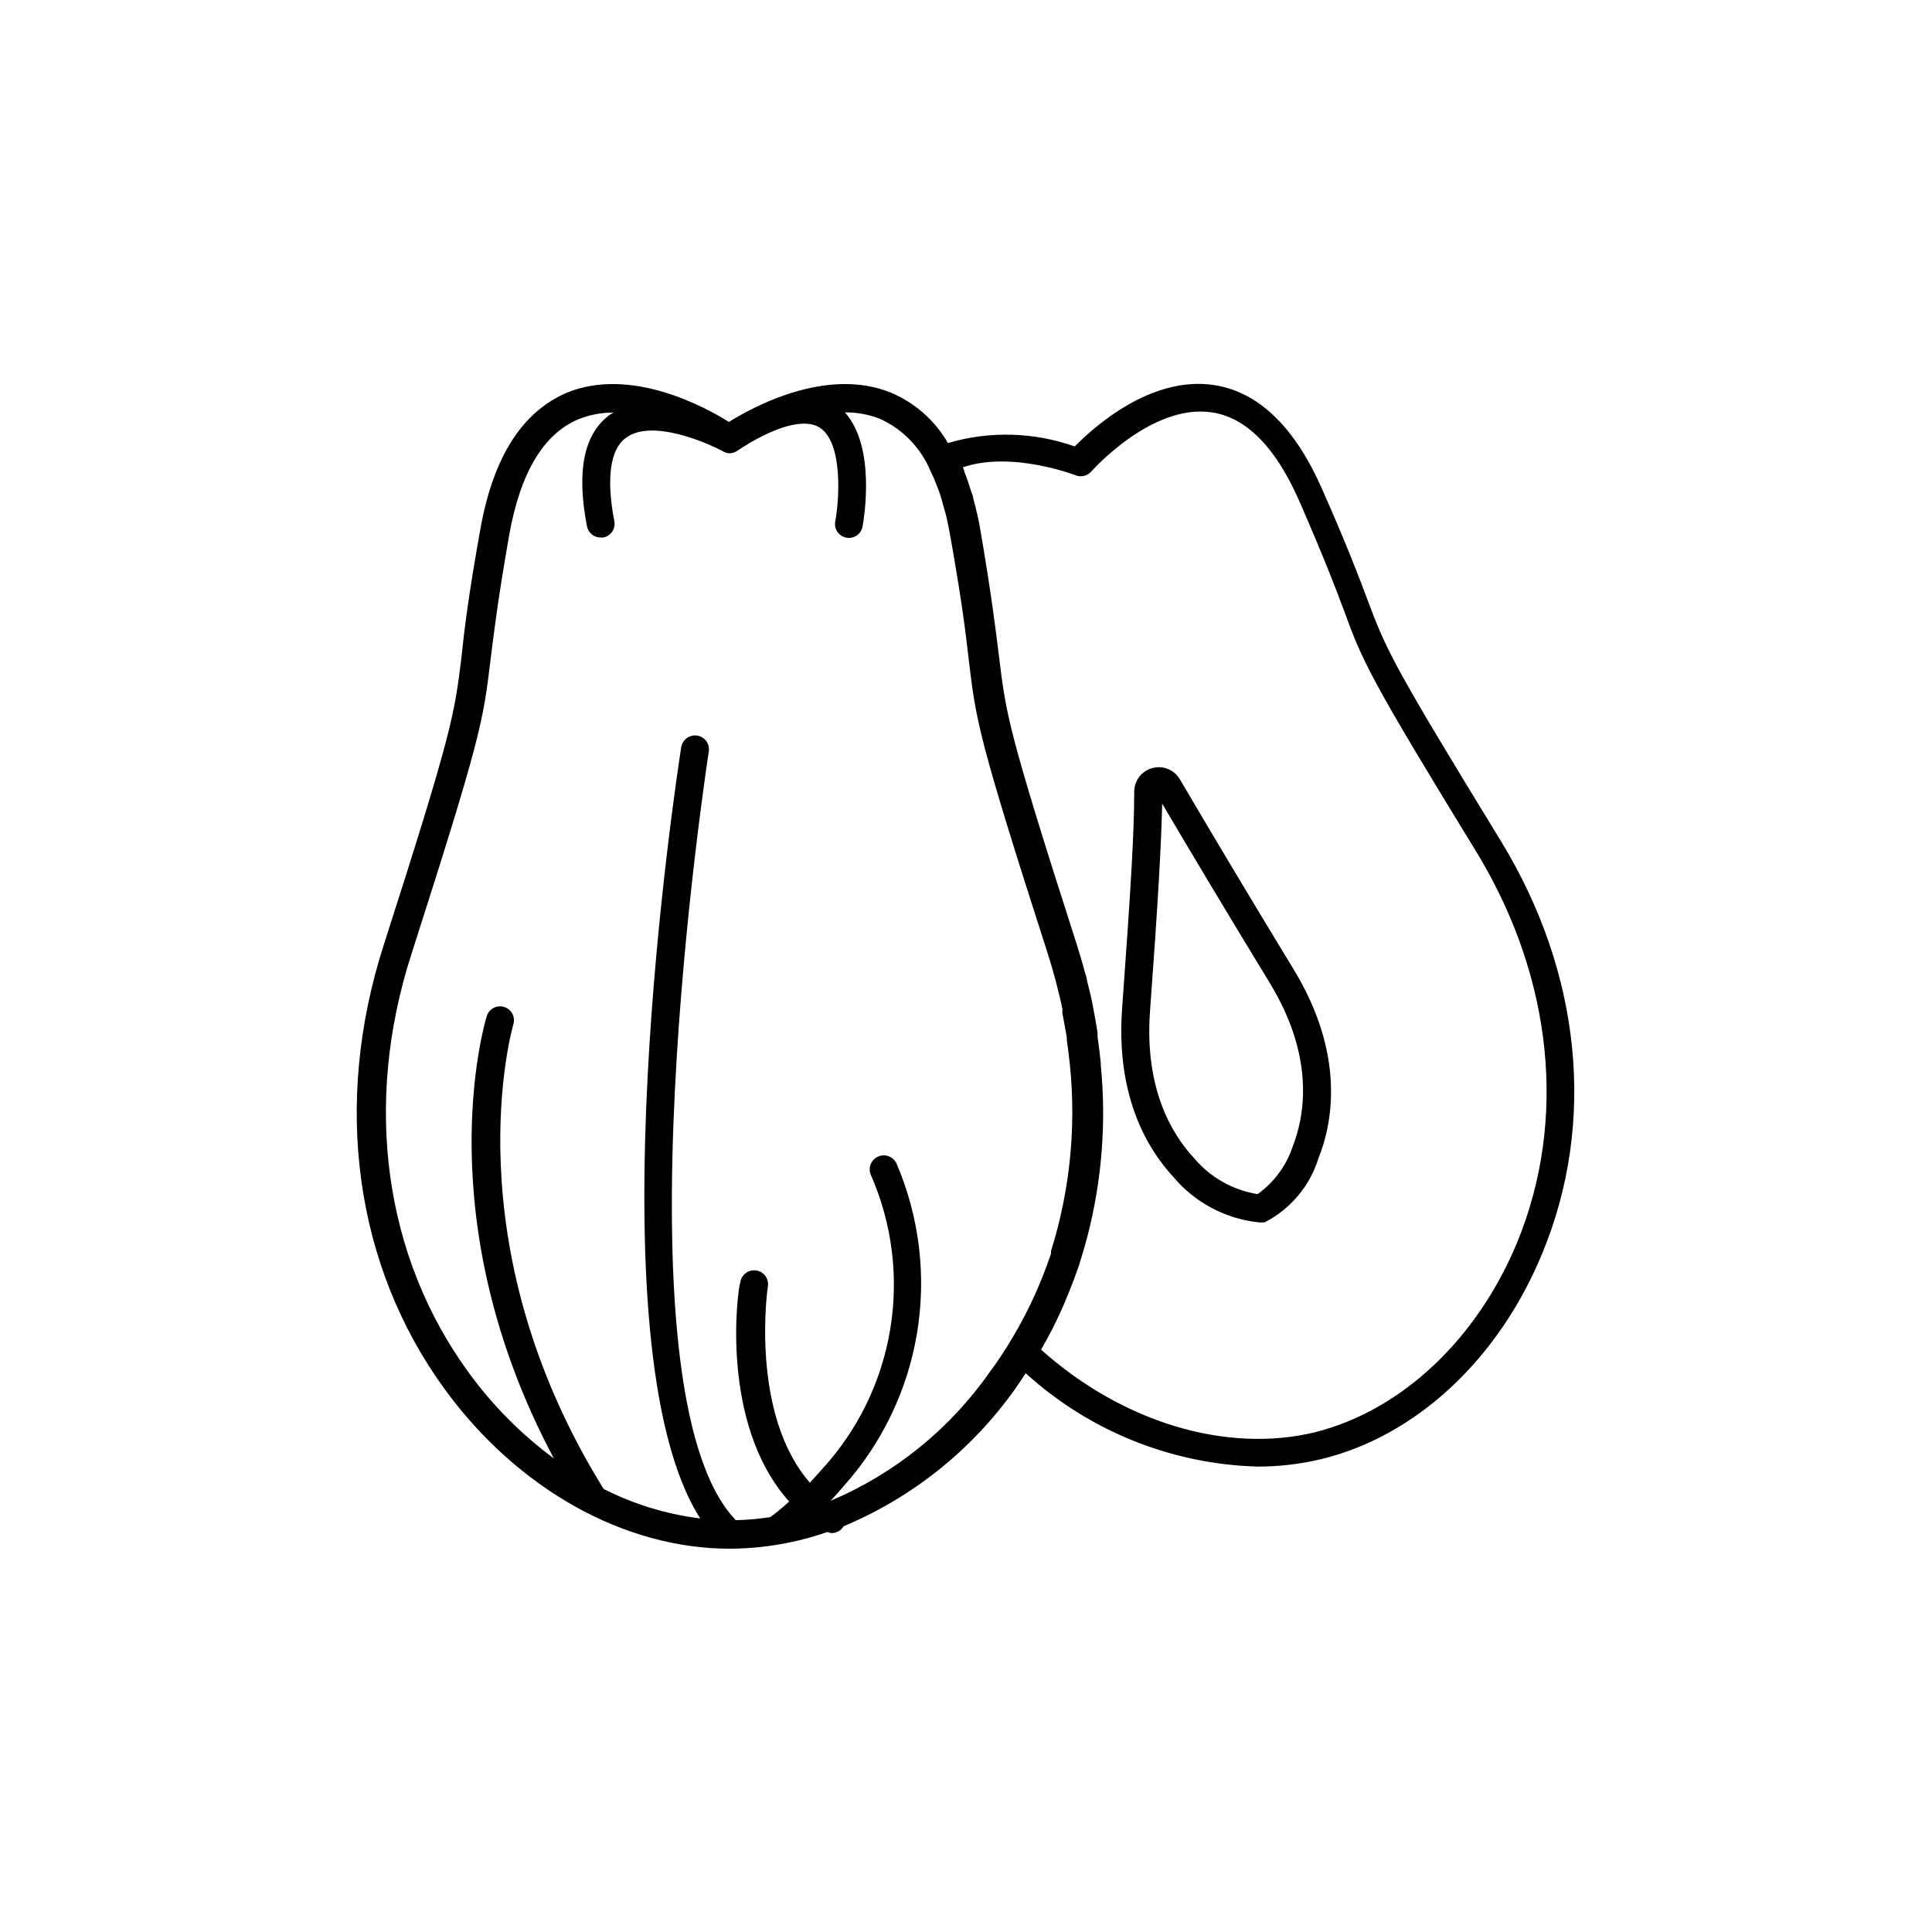 <?xml version="1.0" encoding="UTF-8"?>
<!-- Uploaded to: SVG Repo, www.svgrepo.com, Generator: SVG Repo Mixer Tools -->
<svg fill="#000000" width="800px" height="800px" version="1.1" viewBox="144 144 512 512" xmlns="http://www.w3.org/2000/svg">
 <g>
  <path d="m541.67 366.75c-28.719-46.906-30.23-50.383-35.266-63.781-2.266-6.047-5.391-14.359-12.09-29.473-7.254-16.473-16.93-25.695-28.617-27.457-16.676-2.519-31.84 11.133-36.879 16.273-10.828-3.832-22.586-4.148-33.605-0.906-3.441-5.984-8.75-10.672-15.113-13.352-16.93-6.902-36.477 3.727-42.926 7.758-6.449-4.031-25.996-14.66-42.926-7.758-11.789 5.039-19.496 16.93-22.922 36.023-3.176 17.633-4.332 27.156-5.039 34.16-1.863 15.113-2.367 19.445-20.605 76.227-13.551 42.117-7.656 84.992 16.172 117.69 19.297 26.449 47.508 42.27 75.57 42.27l0.004-0.004c8.801-0.043 17.535-1.539 25.844-4.434 0.352 0.156 0.727 0.258 1.109 0.301 1.305 0 2.512-0.688 3.176-1.812 18.195-7.613 33.898-20.16 45.34-36.227 1.008-1.41 1.965-2.871 2.922-4.332 16.855 15.328 38.645 24.105 61.418 24.738 5.684 0.016 11.348-0.641 16.875-1.965 25.191-6.098 47.055-26.5 58.594-54.512 14.41-34.766 10.328-74.566-11.035-109.43zm-177.54 174.97c1.059-1.16 2.168-2.367 3.273-3.68v0.004c10.293-11.434 17.102-25.57 19.617-40.75 2.519-15.176 0.641-30.754-5.41-44.898-0.836-1.879-3.035-2.723-4.91-1.891-1.879 0.836-2.727 3.035-1.891 4.914 5.633 12.859 7.406 27.078 5.098 40.926s-8.598 26.727-18.098 37.062c-1.109 1.258-2.168 2.418-3.176 3.527-15.973-18.289-11.234-51.691-11.133-52.043 0.309-2.016-1.078-3.902-3.098-4.207-2.016-0.305-3.898 1.082-4.207 3.098-0.652 1.512-5.691 37.434 12.949 58.141-2.316 2.117-4.133 3.527-5.039 4.133-3.019 0.469-6.062 0.738-9.117 0.805-33.199-34.613-7.406-201.98-7.152-203.69h-0.004c0.16-0.969-0.074-1.961-0.652-2.758-0.578-0.793-1.449-1.324-2.418-1.473-2.016-0.305-3.898 1.066-4.234 3.074-1.059 6.801-24.383 158.35 5.039 204.39-8.918-1.105-17.578-3.746-25.594-7.809-40.656-65.496-24.082-122.58-23.93-123.13 0.598-1.945-0.496-4.012-2.445-4.609-1.949-0.598-4.012 0.496-4.609 2.445-0.707 2.316-15.871 54.059 17.785 117.19v-0.004c-8.668-6.398-16.297-14.098-22.621-22.82-22.418-30.73-27.91-71.238-15.113-110.84 18.438-57.484 18.992-61.715 20.906-77.586 0.855-6.852 1.965-16.273 5.039-33.703 2.973-16.426 9.168-26.703 18.438-30.48v-0.004c2.918-1.152 6.031-1.734 9.172-1.711l-1.109 0.656c-6.75 5.039-8.766 14.812-5.945 29.422 0.316 1.754 1.844 3.027 3.629 3.023h0.707-0.004c0.965-0.184 1.816-0.746 2.363-1.559 0.551-0.812 0.75-1.812 0.559-2.777-1.512-7.91-2.215-18.188 3.074-22.066 6.648-5.039 21.008 1.008 25.945 3.68 0.516 0.262 1.086 0.402 1.664 0.402 0.586-0.031 1.156-0.203 1.66-0.504 10.078-6.699 18.137-8.918 22.168-6.246 6.246 4.133 5.039 19.699 4.031 24.836-0.359 2.004 0.969 3.922 2.973 4.281 2.004 0.363 3.922-0.969 4.281-2.969 0.402-2.316 3.527-21.109-4.684-30.23 3.188-0.039 6.356 0.543 9.32 1.715 6.031 2.754 10.801 7.684 13.352 13.801l0.855 1.812c0.352 0.805 0.656 1.664 1.008 2.519 0.352 0.855 0.504 1.309 0.707 1.965 0.203 0.656 0.656 2.066 0.906 3.125 0.25 1.059 0.352 1.16 0.504 1.762 0.453 1.762 0.805 3.527 1.16 5.441 3.125 17.434 4.281 26.852 5.039 33.703 1.914 15.871 2.418 20.152 20.906 77.586 0.773 2.418 1.477 4.836 2.117 7.254l0.352 1.41c0.504 2.016 1.008 3.981 1.41 5.996v1.16c0.402 2.117 0.805 4.231 1.16 6.348v0.656c0.352 2.316 0.605 4.637 0.855 6.902v0.004c1.656 16.547-0.059 33.254-5.039 49.121v0.707c-0.352 1.008-0.707 2.016-1.059 2.973v-0.004c-2.644 7.262-6.023 14.23-10.078 20.809-1.562 2.519-3.176 5.039-5.039 7.457h0.004c-10.566 15.156-25.203 27.012-42.219 34.207zm181.97-68.566c-10.68 25.844-30.684 44.586-53.504 50.383-23.629 5.742-51.188-2.621-72.699-21.867 1.043-1.812 2.031-3.629 2.973-5.441l0.402-0.805c0.805-1.645 1.594-3.324 2.367-5.039l0.754-1.812c0.605-1.41 1.16-2.82 1.715-4.231s0.754-2.066 1.16-3.125c0.402-1.059 0.754-2.066 1.059-3.125 0.301-1.059 1.109-3.578 1.562-5.391l0.301-1.109c3.832-14.789 5.027-30.141 3.527-45.344v-0.555c-0.234-2.316-0.52-4.637-0.855-6.953v-1.109c-0.336-2.117-0.707-4.215-1.109-6.297l-0.301-1.613c-0.402-2.016-0.906-3.981-1.41-5.996 0-0.605-0.301-1.211-0.453-1.762-0.656-2.519-1.41-5.039-2.215-7.609-18.238-56.781-18.742-60.91-20.605-76.227-0.855-6.953-2.016-16.473-5.039-34.16-0.504-2.769-1.109-5.391-1.812-7.859 0-0.707-0.402-1.359-0.605-2.066-0.555-1.762-1.109-3.477-1.762-5.039 0-0.352-0.25-0.805-0.402-1.16 13-4.434 29.727 2.066 29.926 2.117l-0.008 0.008c1.453 0.559 3.102 0.156 4.133-1.008 0 0 15.973-18.137 31.992-15.668 9.07 1.359 16.777 9.168 22.973 23.125 6.602 15.113 9.672 23.125 11.891 29.07 5.039 13.805 6.551 17.531 35.668 65.043 19.75 32.898 23.629 70.281 10.379 102.62z"/>
  <path d="m456.62 350.42c-1.508-2.461-4.461-3.633-7.246-2.875-2.789 0.758-4.742 3.262-4.793 6.152 0 11.285-0.957 26.398-3.223 57.785-1.613 22.871 6.551 36.828 13.652 44.488 5.637 6.688 13.625 10.961 22.316 11.938 0.621 0.082 1.246 0.082 1.867 0 6.812-3.508 11.934-9.605 14.207-16.926 3.578-8.867 7.457-27.258-6.75-50.383-12.496-20.504-23.227-38.59-30.031-50.18zm29.875 97.637 0.004 0.004c-1.699 4.996-4.926 9.328-9.223 12.395-6.566-1.062-12.535-4.438-16.824-9.523-6.144-6.602-13.148-18.742-11.688-38.945 2.117-28.719 2.973-43.934 3.223-55.016 6.852 11.637 16.93 28.516 28.414 47.359 12.445 20.305 9.168 35.973 6.098 43.73z"/>
 </g>
</svg>